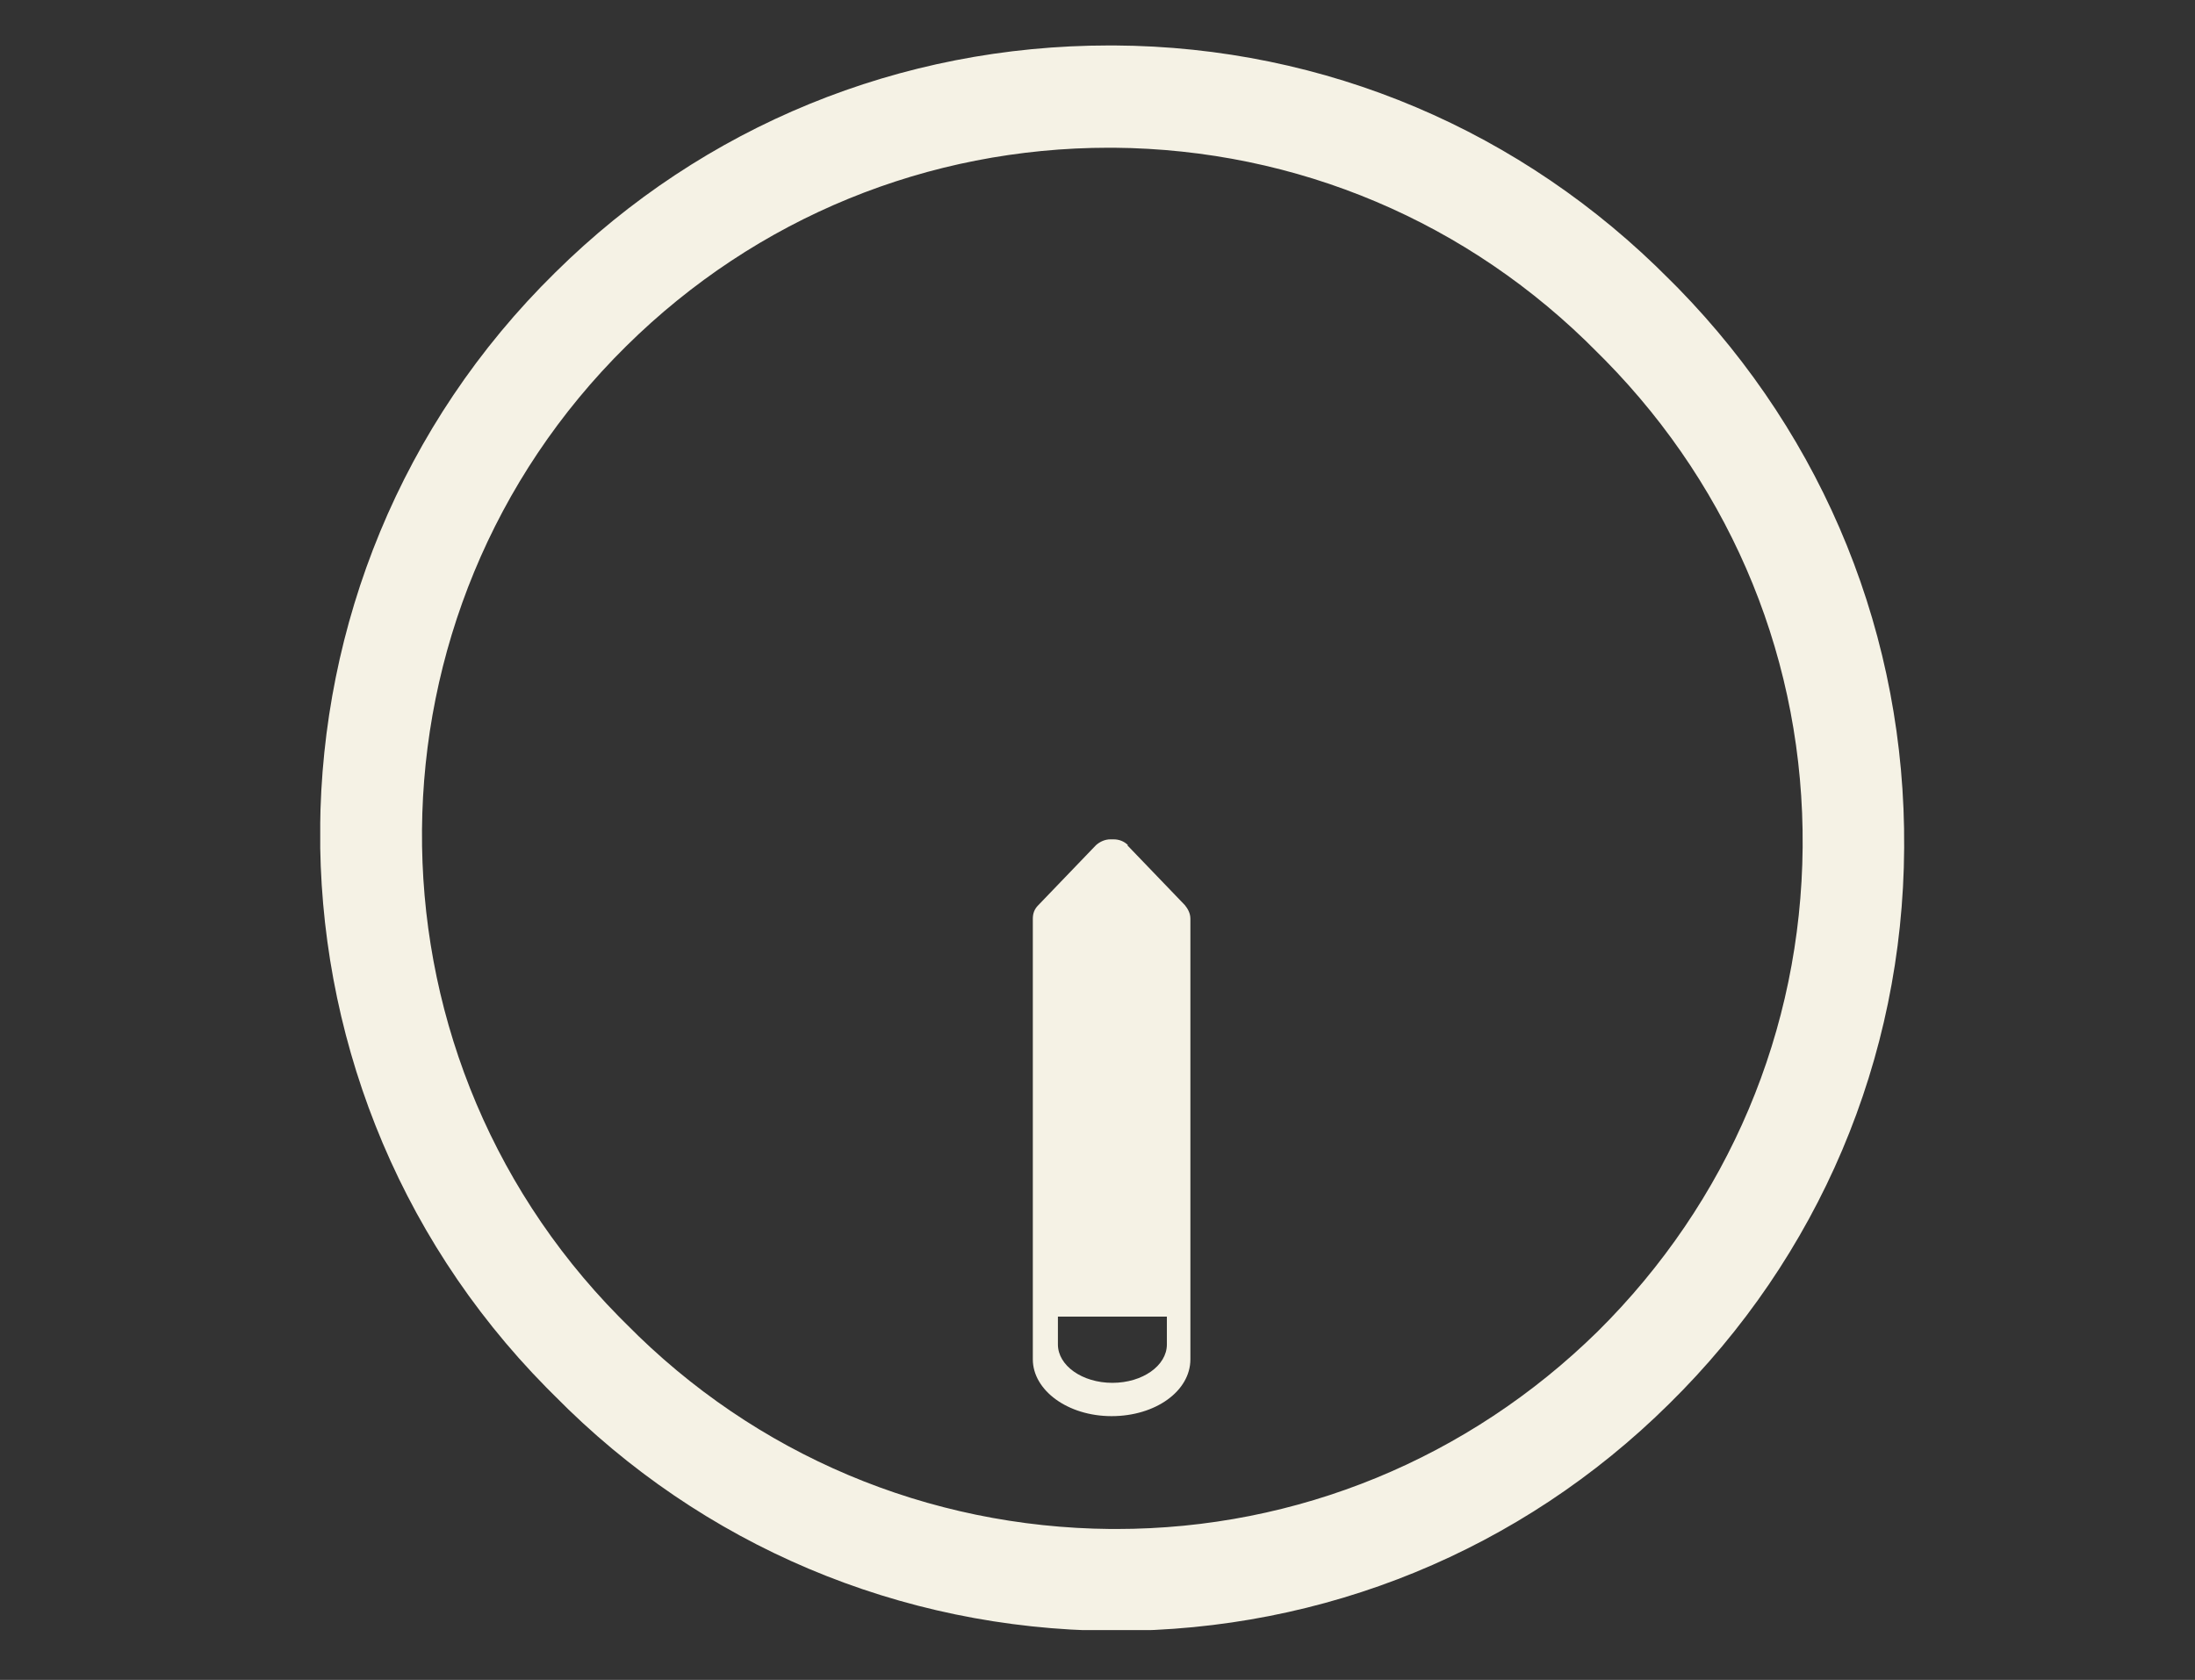 <?xml version="1.0" encoding="UTF-8"?> <svg xmlns="http://www.w3.org/2000/svg" xmlns:xlink="http://www.w3.org/1999/xlink" id="Ebene_1" data-name="Ebene 1" viewBox="0 0 56 42.87"><rect x="0" y="0" width="56" height="42.87" fill="#333333" stroke="none"/><defs><style> .cls-1 { fill: none; } .cls-2 { clip-path: url(#clippath); } .cls-3 { fill: #f5f2e5; } </style><clipPath id="clippath"><rect class="cls-1" x="8.17" y="1.16" width="40.44" height="40.44"></rect></clipPath></defs><g class="cls-2"><g><path class="cls-3" d="M28.3,3.77h.12c4.67.04,9.05,1.89,12.34,5.23.06.06.14.14.19.19,3.28,3.34,5.08,7.74,5.04,12.43-.04,4.67-1.89,9.05-5.23,12.36-3.3,3.24-7.66,5.04-12.28,5.04h-.14c-4.67-.04-9.07-1.89-12.36-5.23-.06-.06-.14-.14-.19-.19-6.78-6.89-6.68-17.99.19-24.77,3.32-3.28,7.7-5.06,12.32-5.06ZM28.3,1.16c-5.33,0-10.35,2.05-14.13,5.79-7.92,7.78-8.01,20.56-.23,28.46.08.08.14.14.21.21,3.76,3.82,8.8,5.95,14.17,6h.15c5.31,0,10.33-2.05,14.11-5.79,3.82-3.76,5.97-8.8,6-14.19.04-5.37-2.01-10.44-5.77-14.29-.08-.08-.14-.14-.21-.21-3.76-3.8-8.78-5.95-14.17-5.98h-.14Z"></path><path class="cls-3" d="M28.78,21.57c-.1-.1-.23-.15-.37-.15h-.08c-.14,0-.27.06-.37.15l-1.47,1.53c-.1.1-.14.21-.14.35v11.24c0,.79.89,1.45,2.01,1.45s2.01-.64,2.01-1.45v-11.24c0-.14-.06-.25-.14-.35l-1.47-1.53ZM29.77,34.31c0,.54-.62.98-1.39.98s-1.39-.44-1.39-.98v-.71h2.78v.71Z"></path></g></g></svg> 